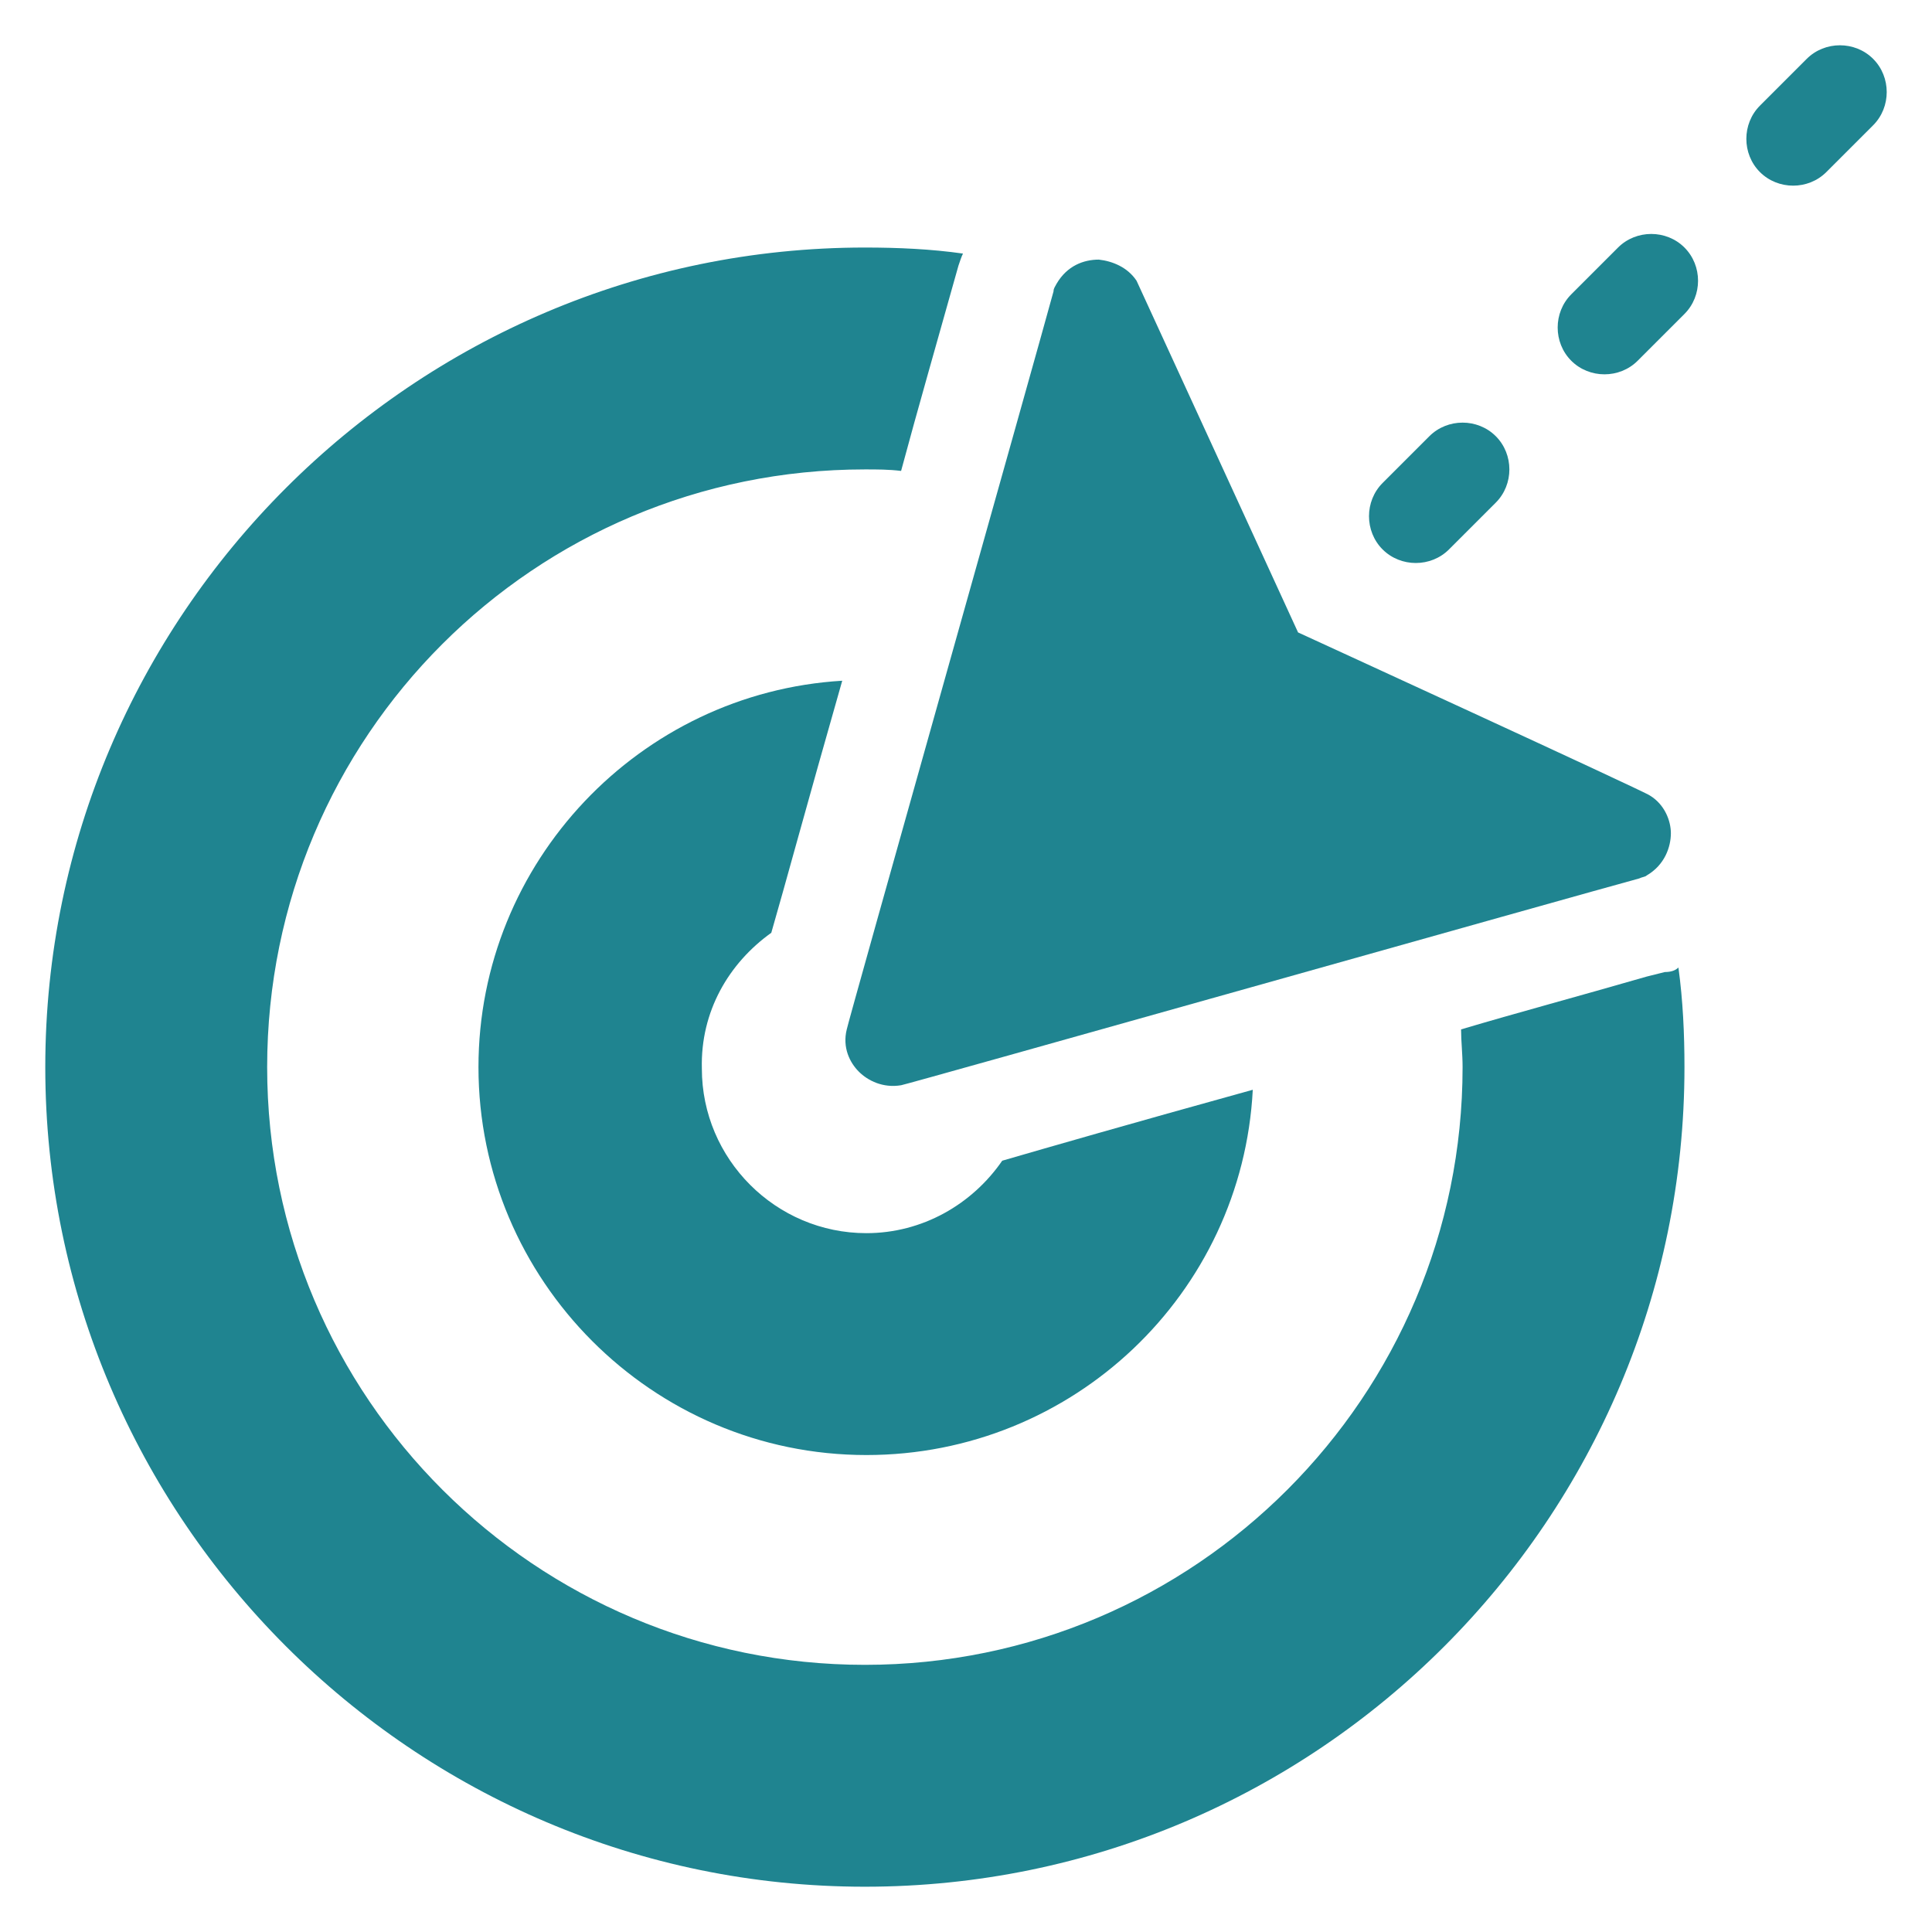 <svg xmlns="http://www.w3.org/2000/svg" enable-background="new 0 0 128 128" viewBox="0 0 128 128"><path fill="#1f8490" d="M56.9,71C56.9,71,56.9,71.1,56.9,71C56.9,71.1,56.9,71.1,56.9,71c0.6,0.6,1.6,1.1,2.8,0.9
				c0.2,0,45.2-12.7,48.9-13.7c0.2-0.1,0.4-0.1,0.5-0.2c1.2-0.7,1.6-1.9,1.6-2.8c0-0.8-0.4-1.9-1.4-2.5C109.1,52.5,86,41.9,86,41.9
				l0,0l0,0c0,0-10.6-23.1-10.7-23.3c-0.6-0.9-1.6-1.3-2.5-1.4c-1,0-2.1,0.4-2.8,1.6c-0.1,0.2-0.2,0.3-0.2,0.5
				c-1,3.7-13.7,48.7-13.7,48.9C55.8,69.4,56.3,70.4,56.9,71z"/><path fill="#1f8490" d="M96 36.4l.3-.3c.1-.1.1-.1.2-.2.1-.1.1-.1.2-.2l.3-.3c.1-.1.1-.1.2-.2.1-.1.1-.1.2-.2l.3-.3c.1-.1.1-.1.2-.2.1-.1.1-.1.2-.2l.3-.3c.1-.1.1-.1.2-.2.1-.1.1-.1.2-.2l.3-.3c1.2-1.2 1.2-3.2 0-4.4-1.2-1.2-3.2-1.2-4.4 0l-.3.3c-.1.1-.1.1-.2.2-.1.1-.1.1-.2.2l-.3.3c-.1.1-.1.1-.2.2-.1.1-.1.1-.2.2L93 30.6c-.1.1-.1.1-.2.2-.1.1-.1.1-.2.2l-.3.3c-.1.1-.1.1-.2.2-.1.1-.1.1-.2.2L91.6 32c-1.2 1.2-1.2 3.2 0 4.4C92.8 37.6 94.8 37.6 96 36.4zM107.2 16.4l-.3.3c-.1.1-.1.1-.2.2-.1.1-.1.1-.2.2l-.3.3c-.1.1-.1.1-.2.2-.1.1-.1.1-.2.2l-.3.3c-.1.1-.1.1-.2.2-.1.1-.1.1-.2.2l-.3.3c-.1.1-.1.1-.2.2-.1.1-.1.1-.2.2l-.3.3c-1.2 1.2-1.2 3.2 0 4.4 1.2 1.2 3.2 1.2 4.4 0l.3-.3c.1-.1.1-.1.2-.2.1-.1.1-.1.2-.2l.3-.3c.1-.1.1-.1.2-.2.1-.1.1-.1.2-.2l.3-.3c.1-.1.1-.1.2-.2.1-.1.1-.1.2-.2l.3-.3c.1-.1.1-.1.2-.2.1-.1.1-.1.2-.2l.3-.3c1.2-1.2 1.2-3.2 0-4.4C110.4 15.2 108.4 15.2 107.2 16.4zM124.1 3.9c-1.2-1.2-3.2-1.2-4.4 0l-.3.3c-.1.1-.1.1-.2.2-.1.1-.1.1-.2.2l-.3.3c-.1.1-.1.1-.2.2-.1.1-.1.1-.2.2L118 5.6c-.1.1-.1.1-.2.2-.1.1-.1.1-.2.2l-.3.3c-.1.1-.1.1-.2.2-.1.1-.1.1-.2.2L116.6 7c-1.2 1.2-1.2 3.2 0 4.4 1.2 1.2 3.2 1.2 4.4 0l.3-.3c.1-.1.1-.1.2-.2.1-.1.1-.1.2-.2l.3-.3c.1-.1.1-.1.2-.2.1-.1.1-.1.2-.2l.3-.3c.1-.1.1-.1.2-.2.1-.1.1-.1.2-.2l.3-.3c.1-.1.1-.1.2-.2.1-.1.1-.1.2-.2l.3-.3C125.3 7.1 125.3 5.1 124.1 3.9zM110.3 64.4l-1.2.3c-4.5 1.3-8.6 2.4-12.3 3.5 0 .8.1 1.6.1 2.5 0 21.8-17.7 39.6-39.6 39.6-21.8 0-39.6-17.7-39.6-39.6s17.7-39.6 39.6-39.6c.8 0 1.6 0 2.4.1 1.1-4.1 2.4-8.6 3.8-13.6.1-.3.2-.6.3-.8-2.1-.3-4.3-.4-6.5-.4C27.4 16.4 3 40.8 3 70.7S27.4 125 57.3 125c30 0 54.3-24.4 54.3-54.3 0-2.2-.1-4.4-.4-6.6C111 64.3 110.7 64.4 110.3 64.4z"/><path fill="#1f8490" d="M51.1,61.8c0.9-3.1,2.3-8.3,4.7-16.7c-13.4,0.8-24.1,12-24.1,25.6c0,14.1,11.5,25.7,25.7,25.7
				c13.7,0,24.9-10.7,25.6-24.2c-8.3,2.3-13.5,3.8-16.6,4.7c-2,2.9-5.3,4.8-9,4.8c-6,0-10.9-4.9-10.9-10.9
				C46.4,67,48.3,63.8,51.1,61.8z"/></svg>